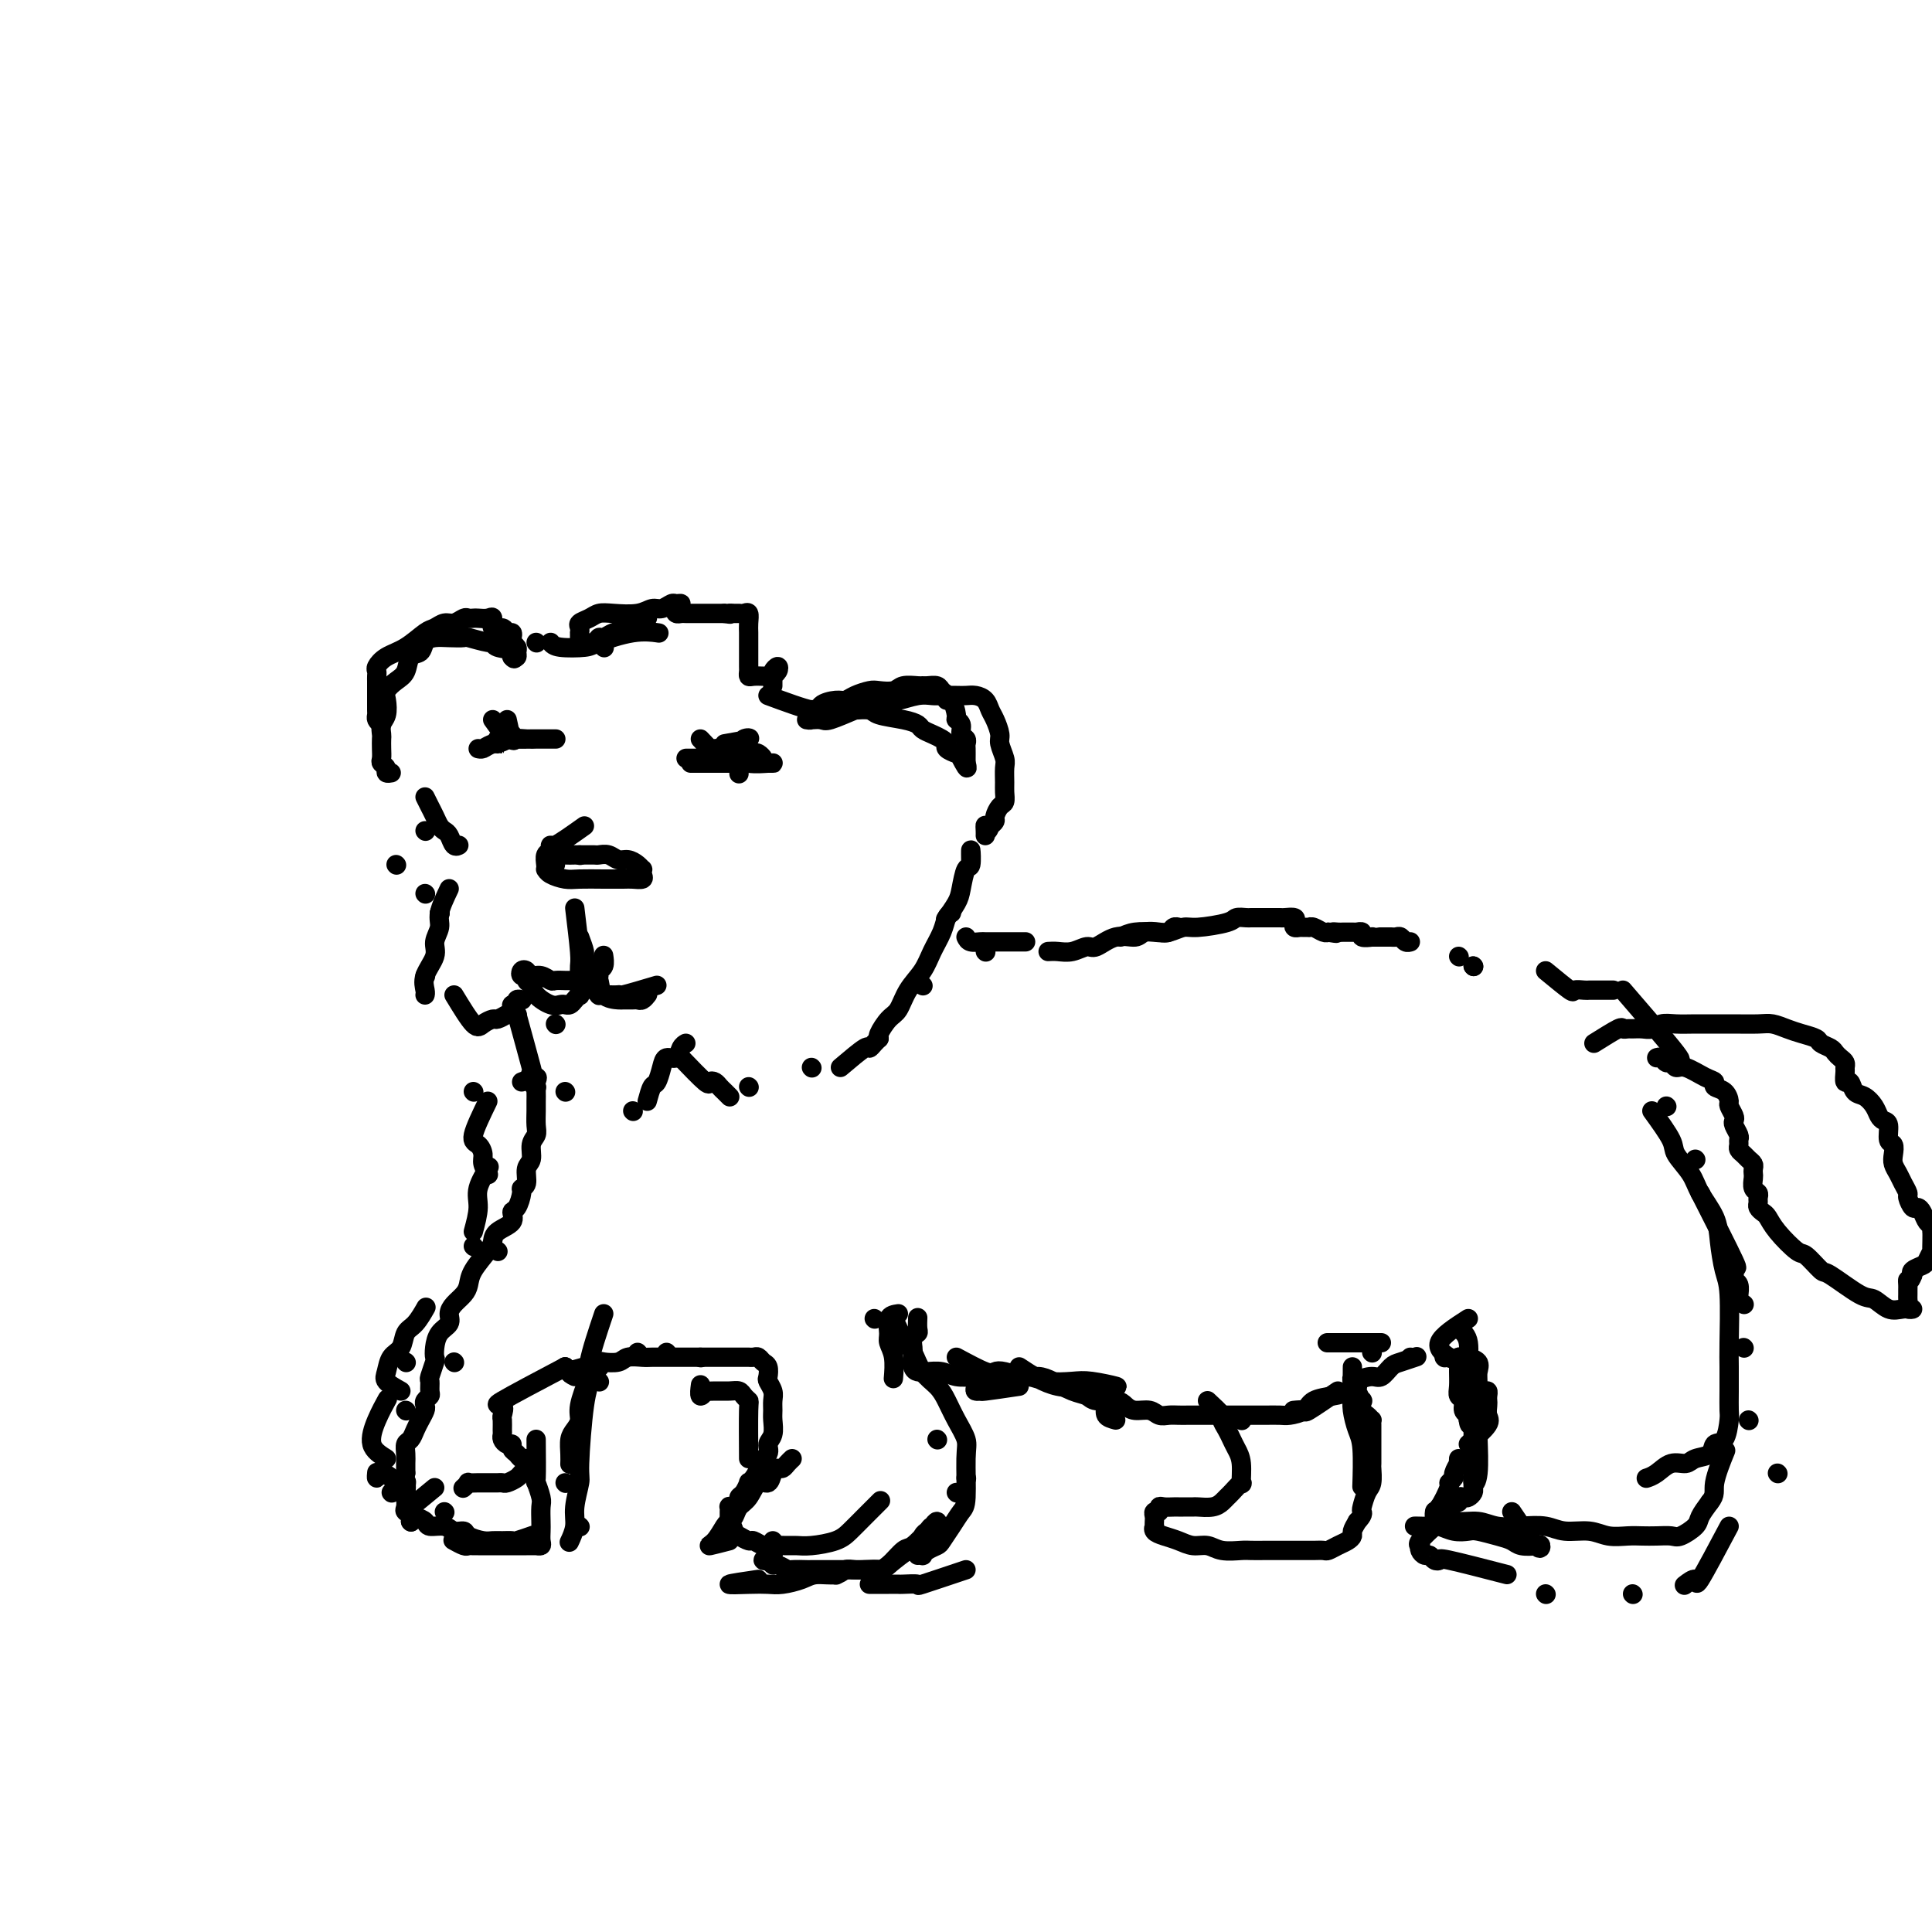 <svg viewBox='0 0 400 400' version='1.1' xmlns='http://www.w3.org/2000/svg' xmlns:xlink='http://www.w3.org/1999/xlink'><g fill='none' stroke='#000000' stroke-width='4' stroke-linecap='round' stroke-linejoin='round'><path d='M79,150c-0.423,-0.322 -0.845,-0.645 -1,-1c-0.155,-0.355 -0.041,-0.743 0,-1c0.041,-0.257 0.011,-0.383 0,-1c-0.011,-0.617 -0.003,-1.723 0,-2c0.003,-0.277 0.001,0.277 0,0c-0.001,-0.277 0.000,-1.384 0,-2c-0.000,-0.616 -0.001,-0.742 0,-1c0.001,-0.258 0.005,-0.650 0,-1c-0.005,-0.350 -0.018,-0.659 0,-1c0.018,-0.341 0.067,-0.715 0,-1c-0.067,-0.285 -0.250,-0.482 0,-1c0.250,-0.518 0.935,-1.358 2,-2c1.065,-0.642 2.512,-1.085 4,-2c1.488,-0.915 3.018,-2.301 4,-3c0.982,-0.699 1.415,-0.709 2,-1c0.585,-0.291 1.323,-0.863 2,-1c0.677,-0.137 1.294,0.159 2,0c0.706,-0.159 1.502,-0.774 2,-1c0.498,-0.226 0.698,-0.063 1,0c0.302,0.063 0.706,0.025 1,0c0.294,-0.025 0.478,-0.036 1,0c0.522,0.036 1.382,0.119 2,0c0.618,-0.119 0.992,-0.439 1,0c0.008,0.439 -0.351,1.637 0,2c0.351,0.363 1.414,-0.110 2,0c0.586,0.110 0.697,0.803 1,1c0.303,0.197 0.799,-0.102 1,0c0.201,0.102 0.107,0.605 0,1c-0.107,0.395 -0.228,0.680 0,1c0.228,0.320 0.803,0.673 1,1c0.197,0.327 0.015,0.626 0,1c-0.015,0.374 0.139,0.821 0,1c-0.139,0.179 -0.569,0.089 -1,0'/><path d='M106,136c0.784,1.054 0.745,-0.310 0,-1c-0.745,-0.690 -2.197,-0.707 -3,-1c-0.803,-0.293 -0.956,-0.863 -1,-1c-0.044,-0.137 0.021,0.159 -1,0c-1.021,-0.159 -3.128,-0.773 -4,-1c-0.872,-0.227 -0.509,-0.068 -1,0c-0.491,0.068 -1.837,0.044 -3,0c-1.163,-0.044 -2.142,-0.107 -3,0c-0.858,0.107 -1.594,0.385 -2,1c-0.406,0.615 -0.480,1.569 -1,2c-0.520,0.431 -1.484,0.341 -2,1c-0.516,0.659 -0.582,2.067 -1,3c-0.418,0.933 -1.188,1.390 -2,2c-0.812,0.610 -1.668,1.372 -2,2c-0.332,0.628 -0.142,1.123 0,2c0.142,0.877 0.234,2.136 0,3c-0.234,0.864 -0.794,1.335 -1,2c-0.206,0.665 -0.056,1.526 0,2c0.056,0.474 0.019,0.560 0,1c-0.019,0.440 -0.020,1.232 0,2c0.020,0.768 0.062,1.512 0,2c-0.062,0.488 -0.226,0.719 0,1c0.226,0.281 0.844,0.611 1,1c0.156,0.389 -0.150,0.835 0,1c0.150,0.165 0.757,0.047 1,0c0.243,-0.047 0.121,-0.024 0,0'/><path d='M111,133c0.000,0.000 0.100,0.100 0.1,0.1'/><path d='M114,133c0.324,0.409 0.648,0.817 2,1c1.352,0.183 3.732,0.140 5,0c1.268,-0.140 1.422,-0.378 3,-1c1.578,-0.622 4.579,-1.629 7,-2c2.421,-0.371 4.263,-0.106 5,0c0.737,0.106 0.368,0.053 0,0'/><path d='M125,134c0.000,0.000 0.100,0.100 0.1,0.1'/><path d='M133,128c0.422,0.052 0.843,0.104 1,0c0.157,-0.104 0.049,-0.364 -1,0c-1.049,0.364 -3.041,1.350 -4,2c-0.959,0.650 -0.886,0.962 -1,1c-0.114,0.038 -0.415,-0.200 -1,0c-0.585,0.200 -1.453,0.838 -2,1c-0.547,0.162 -0.774,-0.152 -1,0c-0.226,0.152 -0.453,0.770 -1,1c-0.547,0.230 -1.414,0.072 -2,0c-0.586,-0.072 -0.889,-0.057 -1,0c-0.111,0.057 -0.029,0.156 0,0c0.029,-0.156 0.006,-0.567 0,-1c-0.006,-0.433 0.004,-0.889 0,-1c-0.004,-0.111 -0.024,0.124 0,0c0.024,-0.124 0.090,-0.608 0,-1c-0.090,-0.392 -0.337,-0.692 0,-1c0.337,-0.308 1.259,-0.622 2,-1c0.741,-0.378 1.300,-0.818 2,-1c0.700,-0.182 1.539,-0.105 3,0c1.461,0.105 3.543,0.239 5,0c1.457,-0.239 2.290,-0.849 3,-1c0.710,-0.151 1.297,0.159 2,0c0.703,-0.159 1.522,-0.785 2,-1c0.478,-0.215 0.615,-0.019 1,0c0.385,0.019 1.020,-0.138 1,0c-0.020,0.138 -0.693,0.573 -1,1c-0.307,0.427 -0.248,0.846 0,1c0.248,0.154 0.685,0.041 1,0c0.315,-0.041 0.507,-0.011 1,0c0.493,0.011 1.287,0.003 2,0c0.713,-0.003 1.346,-0.001 2,0c0.654,0.001 1.330,0.000 2,0c0.670,-0.000 1.335,-0.000 2,0'/><path d='M150,127c1.881,0.309 1.082,0.081 1,0c-0.082,-0.081 0.552,-0.016 1,0c0.448,0.016 0.708,-0.018 1,0c0.292,0.018 0.614,0.087 1,0c0.386,-0.087 0.835,-0.332 1,0c0.165,0.332 0.044,1.240 0,2c-0.044,0.760 -0.012,1.373 0,2c0.012,0.627 0.003,1.267 0,2c-0.003,0.733 -0.001,1.559 0,2c0.001,0.441 0.002,0.496 0,1c-0.002,0.504 -0.008,1.455 0,2c0.008,0.545 0.029,0.682 0,1c-0.029,0.318 -0.109,0.817 0,1c0.109,0.183 0.406,0.050 1,0c0.594,-0.050 1.483,-0.016 2,0c0.517,0.016 0.661,0.014 1,0c0.339,-0.014 0.872,-0.039 1,0c0.128,0.039 -0.148,0.143 0,0c0.148,-0.143 0.719,-0.533 1,-1c0.281,-0.467 0.271,-1.011 0,-1c-0.271,0.011 -0.805,0.578 -1,1c-0.195,0.422 -0.052,0.701 0,1c0.052,0.299 0.014,0.619 0,1c-0.014,0.381 -0.004,0.823 0,1c0.004,0.177 0.002,0.088 0,0'/><path d='M159,144c3.655,1.349 7.310,2.698 9,3c1.690,0.302 1.415,-0.445 2,-1c0.585,-0.555 2.028,-0.920 3,-1c0.972,-0.080 1.472,0.123 2,0c0.528,-0.123 1.085,-0.573 2,-1c0.915,-0.427 2.189,-0.832 3,-1c0.811,-0.168 1.159,-0.098 2,0c0.841,0.098 2.175,0.223 3,0c0.825,-0.223 1.142,-0.792 2,-1c0.858,-0.208 2.257,-0.053 3,0c0.743,0.053 0.830,0.003 1,0c0.170,-0.003 0.423,0.042 1,0c0.577,-0.042 1.478,-0.172 2,0c0.522,0.172 0.666,0.645 1,1c0.334,0.355 0.859,0.592 1,1c0.141,0.408 -0.102,0.987 0,1c0.102,0.013 0.548,-0.540 1,0c0.452,0.540 0.909,2.172 1,3c0.091,0.828 -0.186,0.852 0,1c0.186,0.148 0.834,0.420 1,1c0.166,0.580 -0.152,1.468 0,2c0.152,0.532 0.773,0.707 1,1c0.227,0.293 0.061,0.706 0,1c-0.061,0.294 -0.016,0.471 0,1c0.016,0.529 0.004,1.410 0,2c-0.004,0.590 -0.001,0.890 0,1c0.001,0.110 0.000,0.032 0,0c-0.000,-0.032 -0.000,-0.016 0,0'/><path d='M200,158c0.729,2.297 -0.448,0.038 -1,-1c-0.552,-1.038 -0.479,-0.855 -1,-1c-0.521,-0.145 -1.635,-0.616 -2,-1c-0.365,-0.384 0.019,-0.680 0,-1c-0.019,-0.320 -0.443,-0.663 -1,-1c-0.557,-0.337 -1.249,-0.667 -2,-1c-0.751,-0.333 -1.561,-0.667 -2,-1c-0.439,-0.333 -0.507,-0.664 -1,-1c-0.493,-0.336 -1.412,-0.679 -3,-1c-1.588,-0.321 -3.844,-0.622 -5,-1c-1.156,-0.378 -1.213,-0.833 -2,-1c-0.787,-0.167 -2.305,-0.045 -3,0c-0.695,0.045 -0.567,0.012 -1,0c-0.433,-0.012 -1.425,-0.003 -2,0c-0.575,0.003 -0.731,0.001 -1,0c-0.269,-0.001 -0.650,-0.001 -1,0c-0.350,0.001 -0.668,0.003 -1,0c-0.332,-0.003 -0.676,-0.011 -1,0c-0.324,0.011 -0.626,0.041 -1,0c-0.374,-0.041 -0.819,-0.155 -1,0c-0.181,0.155 -0.099,0.577 0,1c0.099,0.423 0.215,0.845 0,1c-0.215,0.155 -0.762,0.043 -1,0c-0.238,-0.043 -0.166,-0.018 0,0c0.166,0.018 0.427,0.030 1,0c0.573,-0.030 1.460,-0.103 2,0c0.540,0.103 0.734,0.383 2,0c1.266,-0.383 3.606,-1.427 5,-2c1.394,-0.573 1.844,-0.675 3,-1c1.156,-0.325 3.019,-0.872 4,-1c0.981,-0.128 1.082,0.162 2,0c0.918,-0.162 2.655,-0.775 4,-1c1.345,-0.225 2.300,-0.061 3,0c0.700,0.061 1.147,0.018 2,0c0.853,-0.018 2.112,-0.013 3,0c0.888,0.013 1.403,0.033 2,0c0.597,-0.033 1.274,-0.118 2,0c0.726,0.118 1.500,0.439 2,1c0.500,0.561 0.726,1.362 1,2c0.274,0.638 0.595,1.114 1,2c0.405,0.886 0.893,2.180 1,3c0.107,0.820 -0.168,1.164 0,2c0.168,0.836 0.778,2.164 1,3c0.222,0.836 0.057,1.178 0,2c-0.057,0.822 -0.005,2.122 0,3c0.005,0.878 -0.036,1.335 0,2c0.036,0.665 0.151,1.540 0,2c-0.151,0.460 -0.566,0.505 -1,1c-0.434,0.495 -0.886,1.441 -1,2c-0.114,0.559 0.110,0.731 0,1c-0.110,0.269 -0.555,0.634 -1,1'/><path d='M205,171c-0.691,2.121 -0.917,0.424 -1,0c-0.083,-0.424 -0.022,0.424 0,1c0.022,0.576 0.006,0.879 0,1c-0.006,0.121 -0.003,0.061 0,0'/><path d='M88,165c0.447,0.892 0.893,1.783 1,2c0.107,0.217 -0.126,-0.241 0,0c0.126,0.241 0.611,1.183 1,2c0.389,0.817 0.682,1.511 1,2c0.318,0.489 0.660,0.772 1,1c0.340,0.228 0.679,0.401 1,1c0.321,0.599 0.625,1.623 1,2c0.375,0.377 0.821,0.108 1,0c0.179,-0.108 0.089,-0.054 0,0'/><path d='M88,172c0.000,0.000 0.100,0.100 0.1,0.1'/><path d='M82,179c0.000,0.000 0.100,0.100 0.1,0.1'/><path d='M88,185c0.000,0.000 0.100,0.100 0.1,0.1'/><path d='M91,189c0.000,0.000 0.100,0.100 0.1,0.1'/><path d='M91,189c0.000,0.000 0.100,0.100 0.1,0.1'/><path d='M93,184c-0.880,1.847 -1.760,3.695 -2,5c-0.240,1.305 0.160,2.069 0,3c-0.160,0.931 -0.880,2.029 -1,3c-0.120,0.971 0.360,1.815 0,3c-0.360,1.185 -1.560,2.709 -2,4c-0.440,1.291 -0.118,2.348 0,3c0.118,0.652 0.034,0.901 0,1c-0.034,0.099 -0.017,0.050 0,0'/><path d='M88,202c0.000,0.000 0.100,0.100 0.1,0.1'/><path d='M94,206c1.520,2.504 3.041,5.008 4,6c0.959,0.992 1.357,0.473 2,0c0.643,-0.473 1.530,-0.901 2,-1c0.470,-0.099 0.522,0.132 1,0c0.478,-0.132 1.381,-0.628 2,-1c0.619,-0.372 0.954,-0.622 1,-1c0.046,-0.378 -0.198,-0.886 0,-1c0.198,-0.114 0.836,0.165 1,0c0.164,-0.165 -0.148,-0.775 0,-1c0.148,-0.225 0.757,-0.064 1,0c0.243,0.064 0.122,0.032 0,0'/><path d='M115,212c0.000,0.000 0.100,0.100 0.1,0.1'/><path d='M107,210c0.000,0.000 0.100,0.100 0.1,0.1'/><path d='M107,210c1.260,4.589 2.520,9.177 3,11c0.480,1.823 0.180,0.880 0,1c-0.180,0.120 -0.241,1.301 0,2c0.241,0.699 0.783,0.914 1,1c0.217,0.086 0.108,0.043 0,0'/><path d='M117,226c0.000,0.000 0.100,0.100 0.1,0.1'/><path d='M131,230c0.000,0.000 0.100,0.100 0.1,0.1'/><path d='M134,228c0.336,-1.228 0.671,-2.457 1,-3c0.329,-0.543 0.651,-0.401 1,-1c0.349,-0.599 0.724,-1.940 1,-3c0.276,-1.060 0.452,-1.839 1,-2c0.548,-0.161 1.466,0.297 2,0c0.534,-0.297 0.682,-1.349 1,-2c0.318,-0.651 0.805,-0.900 1,-1c0.195,-0.100 0.097,-0.050 0,0'/><path d='M141,219c2.024,2.107 4.048,4.213 5,5c0.952,0.787 0.833,0.253 1,0c0.167,-0.253 0.619,-0.225 1,0c0.381,0.225 0.690,0.648 1,1c0.310,0.352 0.622,0.633 1,1c0.378,0.367 0.822,0.819 1,1c0.178,0.181 0.089,0.090 0,0'/><path d='M155,225c0.000,0.000 0.100,0.100 0.1,0.1'/><path d='M168,221c0.000,0.000 0.100,0.100 0.1,0.1'/><path d='M174,221c2.022,-1.713 4.045,-3.426 5,-4c0.955,-0.574 0.844,-0.010 1,0c0.156,0.010 0.581,-0.536 1,-1c0.419,-0.464 0.834,-0.847 1,-1c0.166,-0.153 0.083,-0.077 0,0'/><path d='M191,204c0.000,0.000 0.100,0.100 0.1,0.1'/><path d='M201,179c-0.023,-1.605 -0.046,-3.210 0,-3c0.046,0.210 0.163,2.235 0,3c-0.163,0.765 -0.604,0.268 -1,1c-0.396,0.732 -0.745,2.691 -1,4c-0.255,1.309 -0.415,1.968 -1,3c-0.585,1.032 -1.596,2.438 -2,3c-0.404,0.562 -0.202,0.281 0,0'/><path d='M197,189c-0.359,0.178 -0.719,0.357 -1,1c-0.281,0.643 -0.484,1.752 -1,3c-0.516,1.248 -1.345,2.637 -2,4c-0.655,1.363 -1.136,2.701 -2,4c-0.864,1.299 -2.112,2.558 -3,4c-0.888,1.442 -1.415,3.066 -2,4c-0.585,0.934 -1.229,1.178 -2,2c-0.771,0.822 -1.669,2.221 -2,3c-0.331,0.779 -0.095,0.937 0,1c0.095,0.063 0.047,0.032 0,0'/><path d='M119,188c0.423,3.518 0.845,7.035 1,9c0.155,1.965 0.041,2.377 0,3c-0.041,0.623 -0.010,1.459 0,2c0.010,0.541 -0.000,0.789 0,1c0.000,0.211 0.011,0.386 0,1c-0.011,0.614 -0.045,1.667 0,2c0.045,0.333 0.167,-0.055 0,0c-0.167,0.055 -0.624,0.552 -1,1c-0.376,0.448 -0.672,0.846 -1,1c-0.328,0.154 -0.689,0.063 -1,0c-0.311,-0.063 -0.571,-0.096 -1,0c-0.429,0.096 -1.028,0.323 -2,0c-0.972,-0.323 -2.316,-1.196 -3,-2c-0.684,-0.804 -0.706,-1.539 -1,-2c-0.294,-0.461 -0.860,-0.646 -1,-1c-0.140,-0.354 0.147,-0.875 0,-1c-0.147,-0.125 -0.727,0.148 -1,0c-0.273,-0.148 -0.238,-0.715 0,-1c0.238,-0.285 0.678,-0.287 1,0c0.322,0.287 0.524,0.861 1,1c0.476,0.139 1.226,-0.159 2,0c0.774,0.159 1.573,0.775 2,1c0.427,0.225 0.480,0.060 1,0c0.520,-0.060 1.505,-0.015 2,0c0.495,0.015 0.501,0.001 1,0c0.499,-0.001 1.492,0.010 2,0c0.508,-0.010 0.532,-0.043 1,0c0.468,0.043 1.379,0.162 2,0c0.621,-0.162 0.951,-0.604 1,-1c0.049,-0.396 -0.183,-0.745 0,-1c0.183,-0.255 0.780,-0.415 1,-1c0.220,-0.585 0.063,-1.596 0,-2c-0.063,-0.404 -0.031,-0.202 0,0'/><path d='M120,194c0.447,1.200 0.894,2.399 1,3c0.106,0.601 -0.128,0.602 0,1c0.128,0.398 0.620,1.193 1,2c0.380,0.807 0.650,1.628 1,2c0.350,0.372 0.780,0.296 1,1c0.220,0.704 0.230,2.188 1,3c0.770,0.812 2.300,0.951 3,1c0.700,0.049 0.569,0.010 1,0c0.431,-0.010 1.422,0.011 2,0c0.578,-0.011 0.743,-0.055 1,0c0.257,0.055 0.608,0.207 1,0c0.392,-0.207 0.826,-0.773 1,-1c0.174,-0.227 0.087,-0.113 0,0'/><path d='M136,204c-2.831,0.845 -5.661,1.691 -7,2c-1.339,0.309 -1.186,0.083 -1,0c0.186,-0.083 0.405,-0.021 0,0c-0.405,0.021 -1.433,0.002 -2,0c-0.567,-0.002 -0.674,0.013 -1,0c-0.326,-0.013 -0.871,-0.055 -1,0c-0.129,0.055 0.158,0.207 0,0c-0.158,-0.207 -0.759,-0.773 -1,-1c-0.241,-0.227 -0.120,-0.113 0,0'/><path d='M121,171c-2.415,1.717 -4.829,3.433 -6,4c-1.171,0.567 -1.098,-0.016 -1,0c0.098,0.016 0.222,0.630 0,1c-0.222,0.370 -0.790,0.494 -1,1c-0.210,0.506 -0.061,1.393 0,2c0.061,0.607 0.034,0.933 0,1c-0.034,0.067 -0.075,-0.126 0,0c0.075,0.126 0.264,0.570 1,1c0.736,0.430 2.017,0.847 3,1c0.983,0.153 1.668,0.042 3,0c1.332,-0.042 3.309,-0.014 5,0c1.691,0.014 3.094,0.014 4,0c0.906,-0.014 1.315,-0.041 2,0c0.685,0.041 1.645,0.152 2,0c0.355,-0.152 0.103,-0.567 0,-1c-0.103,-0.433 -0.058,-0.886 0,-1c0.058,-0.114 0.129,0.109 0,0c-0.129,-0.109 -0.458,-0.551 -1,-1c-0.542,-0.449 -1.296,-0.905 -2,-1c-0.704,-0.095 -1.358,0.171 -2,0c-0.642,-0.171 -1.271,-0.778 -2,-1c-0.729,-0.222 -1.556,-0.060 -2,0c-0.444,0.060 -0.504,0.016 -1,0c-0.496,-0.016 -1.428,-0.005 -2,0c-0.572,0.005 -0.784,0.004 -1,0c-0.216,-0.004 -0.436,-0.011 -1,0c-0.564,0.011 -1.472,0.042 -2,0c-0.528,-0.042 -0.678,-0.156 -1,0c-0.322,0.156 -0.818,0.580 -1,1c-0.182,0.420 -0.052,0.834 0,1c0.052,0.166 0.026,0.083 0,0'/><path d='M120,177c0.000,0.000 0.100,0.100 0.1,0.1'/><path d='M102,149c0.845,1.144 1.690,2.289 2,3c0.310,0.711 0.084,0.990 0,1c-0.084,0.010 -0.026,-0.247 0,0c0.026,0.247 0.021,0.998 0,1c-0.021,0.002 -0.058,-0.745 0,-1c0.058,-0.255 0.211,-0.017 0,0c-0.211,0.017 -0.788,-0.188 -1,0c-0.212,0.188 -0.061,0.768 0,1c0.061,0.232 0.030,0.116 0,0'/><path d='M106,152c0.000,0.000 0.100,0.100 0.1,0.1'/><path d='M105,149c0.353,1.691 0.706,3.381 1,4c0.294,0.619 0.531,0.166 1,0c0.469,-0.166 1.172,-0.044 2,0c0.828,0.044 1.781,0.012 2,0c0.219,-0.012 -0.295,-0.003 0,0c0.295,0.003 1.400,0.001 2,0c0.600,-0.001 0.696,-0.000 1,0c0.304,0.000 0.816,0.000 1,0c0.184,-0.000 0.038,-0.000 0,0c-0.038,0.000 0.031,0.000 0,0c-0.031,-0.000 -0.162,-0.001 -1,0c-0.838,0.001 -2.381,0.003 -3,0c-0.619,-0.003 -0.312,-0.011 -1,0c-0.688,0.011 -2.370,0.041 -3,0c-0.630,-0.041 -0.207,-0.155 -1,0c-0.793,0.155 -2.800,0.578 -4,1c-1.200,0.422 -1.592,0.845 -2,1c-0.408,0.155 -0.831,0.044 -1,0c-0.169,-0.044 -0.085,-0.022 0,0'/><path d='M145,153c0.788,0.845 1.576,1.691 2,2c0.424,0.309 0.486,0.082 1,0c0.514,-0.082 1.482,-0.018 2,0c0.518,0.018 0.587,-0.009 1,0c0.413,0.009 1.171,0.054 2,0c0.829,-0.054 1.729,-0.207 2,0c0.271,0.207 -0.087,0.773 0,1c0.087,0.227 0.620,0.113 1,0c0.380,-0.113 0.607,-0.227 1,0c0.393,0.227 0.950,0.793 1,1c0.050,0.207 -0.408,0.056 -1,0c-0.592,-0.056 -1.318,-0.015 -2,0c-0.682,0.015 -1.319,0.004 -2,0c-0.681,-0.004 -1.404,-0.001 -2,0c-0.596,0.001 -1.064,0.000 -2,0c-0.936,-0.000 -2.339,-0.000 -3,0c-0.661,0.000 -0.580,0.000 -1,0c-0.420,-0.000 -1.341,-0.001 -2,0c-0.659,0.001 -1.055,0.004 -1,0c0.055,-0.004 0.560,-0.015 2,0c1.440,0.015 3.814,0.057 5,0c1.186,-0.057 1.184,-0.211 2,0c0.816,0.211 2.451,0.789 4,1c1.549,0.211 3.012,0.057 4,0c0.988,-0.057 1.501,-0.015 1,0c-0.501,0.015 -2.017,0.004 -3,0c-0.983,-0.004 -1.432,-0.001 -2,0c-0.568,0.001 -1.255,0.000 -2,0c-0.745,-0.000 -1.547,-0.000 -2,0c-0.453,0.000 -0.558,0.000 -1,0c-0.442,-0.000 -1.221,-0.000 -2,0'/><path d='M148,158c-2.168,0.000 -2.088,0.000 -2,0c0.088,0.000 0.183,0.000 0,0c-0.183,0.000 -0.645,0.000 -1,0c-0.355,0.000 -0.603,0.000 -1,0c-0.397,0.000 -0.943,0.000 -1,0c-0.057,0.000 0.377,0.000 1,0c0.623,0.000 1.437,0.000 2,0c0.563,0.000 0.875,0.000 1,0c0.125,0.000 0.062,0.000 0,0'/><path d='M150,154c2.196,-0.377 4.392,-0.754 5,-1c0.608,-0.246 -0.373,-0.360 -1,0c-0.627,0.360 -0.900,1.193 -1,2c-0.100,0.807 -0.027,1.587 0,2c0.027,0.413 0.007,0.457 0,1c-0.007,0.543 -0.002,1.584 0,2c0.002,0.416 0.001,0.208 0,0'/><path d='M204,197c0.000,0.000 0.100,0.100 0.1,0.1'/><path d='M200,194c0.205,0.423 0.409,0.845 1,1c0.591,0.155 1.567,0.041 2,0c0.433,-0.041 0.323,-0.011 1,0c0.677,0.011 2.140,0.003 3,0c0.860,-0.003 1.116,-0.001 2,0c0.884,0.001 2.395,0.000 3,0c0.605,-0.000 0.302,-0.000 0,0'/><path d='M217,197c0.587,-0.035 1.174,-0.070 2,0c0.826,0.070 1.892,0.244 3,0c1.108,-0.244 2.260,-0.906 3,-1c0.740,-0.094 1.069,0.381 2,0c0.931,-0.381 2.463,-1.618 4,-2c1.537,-0.382 3.080,0.090 4,0c0.920,-0.090 1.217,-0.742 2,-1c0.783,-0.258 2.052,-0.122 3,0c0.948,0.122 1.574,0.228 2,0c0.426,-0.228 0.653,-0.792 1,-1c0.347,-0.208 0.813,-0.059 1,0c0.187,0.059 0.093,0.030 0,0'/><path d='M232,194c0.885,-0.414 1.770,-0.828 3,-1c1.230,-0.172 2.806,-0.101 4,0c1.194,0.101 2.006,0.234 3,0c0.994,-0.234 2.168,-0.833 3,-1c0.832,-0.167 1.321,0.099 3,0c1.679,-0.099 4.548,-0.562 6,-1c1.452,-0.438 1.489,-0.849 2,-1c0.511,-0.151 1.498,-0.040 2,0c0.502,0.040 0.520,0.011 1,0c0.480,-0.011 1.423,-0.003 2,0c0.577,0.003 0.789,-0.000 1,0c0.211,0.000 0.421,0.003 1,0c0.579,-0.003 1.527,-0.011 2,0c0.473,0.011 0.469,0.041 1,0c0.531,-0.041 1.595,-0.155 2,0c0.405,0.155 0.151,0.577 0,1c-0.151,0.423 -0.199,0.846 0,1c0.199,0.154 0.644,0.040 1,0c0.356,-0.040 0.624,-0.007 1,0c0.376,0.007 0.861,-0.012 1,0c0.139,0.012 -0.068,0.056 0,0c0.068,-0.056 0.410,-0.211 1,0c0.590,0.211 1.428,0.788 2,1c0.572,0.212 0.878,0.061 1,0c0.122,-0.061 0.061,-0.030 0,0'/><path d='M275,193c2.809,0.464 1.331,0.124 1,0c-0.331,-0.124 0.485,-0.033 1,0c0.515,0.033 0.731,0.009 1,0c0.269,-0.009 0.593,-0.002 1,0c0.407,0.002 0.898,-0.000 1,0c0.102,0.000 -0.185,0.004 0,0c0.185,-0.004 0.842,-0.015 1,0c0.158,0.015 -0.183,0.057 0,0c0.183,-0.057 0.889,-0.211 1,0c0.111,0.211 -0.374,0.789 0,1c0.374,0.211 1.606,0.057 2,0c0.394,-0.057 -0.049,-0.015 0,0c0.049,0.015 0.590,0.004 1,0c0.410,-0.004 0.687,-0.002 1,0c0.313,0.002 0.661,0.004 1,0c0.339,-0.004 0.669,-0.015 1,0c0.331,0.015 0.663,0.057 1,0c0.337,-0.057 0.678,-0.211 1,0c0.322,0.211 0.625,0.788 1,1c0.375,0.212 0.821,0.061 1,0c0.179,-0.061 0.089,-0.030 0,0'/><path d='M302,198c0.000,0.000 0.100,0.100 0.1,0.1'/><path d='M305,200c0.000,0.000 0.100,0.100 0.1,0.1'/><path d='M305,200c0.000,0.000 0.100,0.100 0.1,0.1'/><path d='M320,201c2.054,1.691 4.109,3.381 5,4c0.891,0.619 0.620,0.166 1,0c0.380,-0.166 1.411,-0.044 2,0c0.589,0.044 0.736,0.012 1,0c0.264,-0.012 0.644,-0.003 1,0c0.356,0.003 0.688,0.001 1,0c0.312,-0.001 0.606,-0.000 1,0c0.394,0.000 0.889,0.000 1,0c0.111,-0.000 -0.162,-0.000 0,0c0.162,0.000 0.761,0.000 1,0c0.239,-0.000 0.120,-0.000 0,0'/><path d='M336,205c4.641,5.373 9.282,10.746 11,13c1.718,2.254 0.512,1.388 0,1c-0.512,-0.388 -0.330,-0.297 0,0c0.330,0.297 0.809,0.799 1,1c0.191,0.201 0.096,0.100 0,0'/><path d='M345,229c0.000,0.000 0.100,0.100 0.1,0.1'/><path d='M351,240c0.000,0.000 0.100,0.100 0.1,0.1'/><path d='M352,247c0.000,0.000 0.100,0.100 0.1,0.1'/><path d='M352,247c2.958,5.828 5.916,11.656 7,14c1.084,2.344 0.294,1.204 0,1c-0.294,-0.204 -0.093,0.527 0,1c0.093,0.473 0.078,0.686 0,1c-0.078,0.314 -0.218,0.728 0,1c0.218,0.272 0.794,0.402 1,1c0.206,0.598 0.041,1.663 0,2c-0.041,0.337 0.040,-0.054 0,0c-0.040,0.054 -0.203,0.553 0,1c0.203,0.447 0.772,0.842 1,1c0.228,0.158 0.114,0.079 0,0'/><path d='M361,279c0.000,0.000 0.100,0.100 0.1,0.1'/><path d='M362,294c0.000,0.000 0.100,0.100 0.1,0.1'/><path d='M368,305c0.000,0.000 0.100,0.100 0.1,0.1'/><path d='M358,316c-2.482,4.679 -4.964,9.357 -6,11c-1.036,1.643 -0.625,0.250 -1,0c-0.375,-0.250 -1.536,0.643 -2,1c-0.464,0.357 -0.232,0.179 0,0'/><path d='M338,330c0.000,0.000 0.100,0.100 0.1,0.1'/><path d='M320,330c0.000,0.000 0.100,0.100 0.1,0.1'/><path d='M312,326c-4.869,-1.259 -9.738,-2.519 -12,-3c-2.262,-0.481 -1.916,-0.184 -2,0c-0.084,0.184 -0.597,0.256 -1,0c-0.403,-0.256 -0.696,-0.839 -1,-1c-0.304,-0.161 -0.620,0.100 -1,0c-0.380,-0.100 -0.823,-0.560 -1,-1c-0.177,-0.440 -0.089,-0.861 0,-1c0.089,-0.139 0.178,0.004 0,0c-0.178,-0.004 -0.625,-0.155 0,-1c0.625,-0.845 2.321,-2.384 3,-3c0.679,-0.616 0.339,-0.308 0,0'/><path d='M313,313c1.991,2.957 3.982,5.914 5,7c1.018,1.086 1.064,0.302 1,0c-0.064,-0.302 -0.237,-0.123 -1,0c-0.763,0.123 -2.115,0.190 -3,0c-0.885,-0.190 -1.304,-0.638 -2,-1c-0.696,-0.362 -1.671,-0.637 -3,-1c-1.329,-0.363 -3.013,-0.815 -4,-1c-0.987,-0.185 -1.275,-0.102 -2,0c-0.725,0.102 -1.885,0.223 -3,0c-1.115,-0.223 -2.183,-0.791 -3,-1c-0.817,-0.209 -1.382,-0.058 -2,0c-0.618,0.058 -1.291,0.022 -2,0c-0.709,-0.022 -1.456,-0.030 -1,0c0.456,0.030 2.116,0.099 3,0c0.884,-0.099 0.992,-0.365 1,-1c0.008,-0.635 -0.085,-1.637 0,-2c0.085,-0.363 0.347,-0.085 1,-1c0.653,-0.915 1.695,-3.024 2,-4c0.305,-0.976 -0.129,-0.821 0,-1c0.129,-0.179 0.819,-0.693 1,-1c0.181,-0.307 -0.148,-0.408 0,-1c0.148,-0.592 0.772,-1.674 1,-2c0.228,-0.326 0.062,0.105 0,0c-0.062,-0.105 -0.018,-0.744 0,-1c0.018,-0.256 0.009,-0.128 0,0'/><path d='M304,299c1.690,-1.518 3.381,-3.036 4,-4c0.619,-0.964 0.167,-1.372 0,-2c-0.167,-0.628 -0.047,-1.474 0,-2c0.047,-0.526 0.023,-0.732 0,-1c-0.023,-0.268 -0.045,-0.600 0,-1c0.045,-0.400 0.156,-0.869 0,-1c-0.156,-0.131 -0.578,0.077 -1,0c-0.422,-0.077 -0.844,-0.437 -1,0c-0.156,0.437 -0.046,1.672 0,2c0.046,0.328 0.026,-0.251 0,0c-0.026,0.251 -0.060,1.332 0,2c0.060,0.668 0.212,0.922 0,2c-0.212,1.078 -0.790,2.980 -1,4c-0.210,1.020 -0.053,1.158 0,2c0.053,0.842 -0.000,2.387 0,3c0.000,0.613 0.053,0.293 0,1c-0.053,0.707 -0.210,2.443 0,3c0.210,0.557 0.788,-0.063 1,-2c0.212,-1.937 0.059,-5.191 0,-7c-0.059,-1.809 -0.024,-2.173 0,-4c0.024,-1.827 0.035,-5.116 0,-7c-0.035,-1.884 -0.117,-2.361 0,-3c0.117,-0.639 0.434,-1.440 0,-2c-0.434,-0.560 -1.619,-0.880 -2,-1c-0.381,-0.120 0.041,-0.041 0,0c-0.041,0.041 -0.547,0.045 -1,0c-0.453,-0.045 -0.855,-0.138 -1,0c-0.145,0.138 -0.035,0.508 0,1c0.035,0.492 -0.006,1.105 0,2c0.006,0.895 0.058,2.071 0,3c-0.058,0.929 -0.225,1.611 0,2c0.225,0.389 0.844,0.486 1,1c0.156,0.514 -0.150,1.446 0,2c0.150,0.554 0.757,0.730 1,1c0.243,0.270 0.121,0.635 0,1'/><path d='M304,294c0.222,2.022 0.778,0.578 1,0c0.222,-0.578 0.111,-0.289 0,0'/><path d='M304,273c-2.756,1.778 -5.511,3.556 -6,5c-0.489,1.444 1.289,2.556 2,3c0.711,0.444 0.356,0.222 0,0'/><path d='M299,281c0.000,0.000 0.100,0.100 0.1,0.1'/><path d='M286,278c-2.792,0.000 -5.583,0.000 -7,0c-1.417,0.000 -1.458,0.000 -2,0c-0.542,0.000 -1.583,0.000 -2,0c-0.417,0.000 -0.208,0.000 0,0'/><path d='M284,278c0.000,0.000 0.100,0.100 0.1,0.1'/><path d='M284,280c0.000,0.000 0.100,0.100 0.1,0.1'/><path d='M292,281c0.000,0.000 0.100,0.100 0.1,0.1'/><path d='M277,288c-2.482,1.690 -4.964,3.381 -6,4c-1.036,0.619 -0.625,0.167 -1,0c-0.375,-0.167 -1.536,-0.048 -2,0c-0.464,0.048 -0.232,0.024 0,0'/><path d='M257,294c0.000,0.000 0.100,0.100 0.1,0.1'/><path d='M231,294c-0.845,-0.231 -1.691,-0.462 -2,-1c-0.309,-0.538 -0.083,-1.385 0,-2c0.083,-0.615 0.022,-1.000 0,-1c-0.022,-0.000 -0.006,0.385 0,0c0.006,-0.385 0.002,-1.538 0,-2c-0.002,-0.462 -0.001,-0.231 0,0'/><path d='M211,287c-2.875,0.427 -5.751,0.854 -7,1c-1.249,0.146 -0.872,0.011 -1,0c-0.128,-0.011 -0.763,0.102 -1,0c-0.237,-0.102 -0.077,-0.420 0,-1c0.077,-0.580 0.072,-1.424 0,-2c-0.072,-0.576 -0.212,-0.886 0,-1c0.212,-0.114 0.775,-0.033 1,0c0.225,0.033 0.113,0.016 0,0'/><path d='M211,283c2.549,1.688 5.098,3.377 8,4c2.902,0.623 6.158,0.181 8,0c1.842,-0.181 2.271,-0.100 3,0c0.729,0.100 1.757,0.219 1,0c-0.757,-0.219 -3.298,-0.777 -5,-1c-1.702,-0.223 -2.566,-0.112 -4,0c-1.434,0.112 -3.440,0.226 -5,0c-1.560,-0.226 -2.676,-0.792 -4,-1c-1.324,-0.208 -2.857,-0.060 -4,0c-1.143,0.060 -1.896,0.030 -3,0c-1.104,-0.030 -2.558,-0.061 -4,0c-1.442,0.061 -2.873,0.213 -4,0c-1.127,-0.213 -1.952,-0.791 -3,-1c-1.048,-0.209 -2.319,-0.050 -3,0c-0.681,0.050 -0.771,-0.010 -1,0c-0.229,0.010 -0.597,0.091 -1,0c-0.403,-0.091 -0.840,-0.352 -1,-1c-0.160,-0.648 -0.044,-1.683 0,-2c0.044,-0.317 0.016,0.083 0,0c-0.016,-0.083 -0.018,-0.651 0,-1c0.018,-0.349 0.057,-0.479 0,-1c-0.057,-0.521 -0.212,-1.432 0,-2c0.212,-0.568 0.789,-0.791 1,-1c0.211,-0.209 0.057,-0.402 0,-1c-0.057,-0.598 -0.016,-1.599 0,-2c0.016,-0.401 0.008,-0.200 0,0'/><path d='M181,273c0.000,0.000 0.100,0.100 0.1,0.1'/><path d='M185,279c0.000,0.000 0.100,0.100 0.1,0.1'/><path d='M186,272c-0.853,0.128 -1.707,0.256 -2,1c-0.293,0.744 -0.026,2.106 0,3c0.026,0.894 -0.189,1.322 0,2c0.189,0.678 0.782,1.606 1,3c0.218,1.394 0.062,3.256 0,4c-0.062,0.744 -0.031,0.372 0,0'/><path d='M194,298c0.000,0.000 0.100,0.100 0.1,0.1'/><path d='M200,306c0.000,0.000 0.100,0.100 0.1,0.1'/><path d='M198,309c0.000,0.000 0.100,0.100 0.1,0.1'/><path d='M194,317c0.000,0.000 0.100,0.100 0.1,0.1'/><path d='M200,325c-3.777,1.268 -7.555,2.536 -9,3c-1.445,0.464 -0.558,0.124 -1,0c-0.442,-0.124 -2.213,-0.033 -3,0c-0.787,0.033 -0.588,0.009 -1,0c-0.412,-0.009 -1.434,-0.002 -2,0c-0.566,0.002 -0.677,0.001 -1,0c-0.323,-0.001 -0.857,-0.000 -1,0c-0.143,0.000 0.106,0.000 0,0c-0.106,-0.000 -0.567,-0.000 -1,0c-0.433,0.000 -0.838,0.000 -1,0c-0.162,-0.000 -0.081,-0.000 0,0'/><path d='M173,326c0.000,0.000 0.100,0.100 0.1,0.1'/><path d='M157,327c-2.884,0.421 -5.769,0.842 -6,1c-0.231,0.158 2.191,0.052 4,0c1.809,-0.052 3.006,-0.051 4,0c0.994,0.051 1.785,0.154 3,0c1.215,-0.154 2.853,-0.563 4,-1c1.147,-0.437 1.803,-0.902 3,-1c1.197,-0.098 2.937,0.170 4,0c1.063,-0.170 1.451,-0.778 2,-1c0.549,-0.222 1.260,-0.059 2,0c0.740,0.059 1.510,0.015 2,0c0.490,-0.015 0.702,-0.001 1,0c0.298,0.001 0.683,-0.011 1,0c0.317,0.011 0.565,0.045 1,0c0.435,-0.045 1.058,-0.170 2,-1c0.942,-0.830 2.203,-2.365 3,-3c0.797,-0.635 1.128,-0.371 2,-1c0.872,-0.629 2.283,-2.152 3,-3c0.717,-0.848 0.739,-1.023 1,-1c0.261,0.023 0.760,0.243 1,0c0.240,-0.243 0.219,-0.948 0,-1c-0.219,-0.052 -0.638,0.548 -1,1c-0.362,0.452 -0.669,0.757 -1,1c-0.331,0.243 -0.687,0.426 -1,1c-0.313,0.574 -0.584,1.539 -1,2c-0.416,0.461 -0.976,0.417 -2,1c-1.024,0.583 -2.512,1.791 -4,3'/><path d='M184,324c-1.880,1.619 -1.580,1.166 -2,1c-0.420,-0.166 -1.560,-0.044 -3,0c-1.440,0.044 -3.181,0.012 -4,0c-0.819,-0.012 -0.715,-0.002 -2,0c-1.285,0.002 -3.959,-0.003 -5,0c-1.041,0.003 -0.450,0.016 -1,0c-0.550,-0.016 -2.241,-0.061 -3,0c-0.759,0.061 -0.586,0.226 -1,0c-0.414,-0.226 -1.415,-0.844 -2,-1c-0.585,-0.156 -0.756,0.151 -1,0c-0.244,-0.151 -0.563,-0.759 -1,-1c-0.437,-0.241 -0.994,-0.116 -1,0c-0.006,0.116 0.537,0.224 1,0c0.463,-0.224 0.847,-0.778 1,-1c0.153,-0.222 0.077,-0.111 0,0'/><path d='M160,319c0.000,0.000 0.100,0.100 0.1,0.1'/><path d='M151,319c-1.749,0.452 -3.499,0.904 -4,1c-0.501,0.096 0.246,-0.163 1,-1c0.754,-0.837 1.514,-2.253 2,-3c0.486,-0.747 0.696,-0.825 1,-1c0.304,-0.175 0.701,-0.448 1,-1c0.299,-0.552 0.500,-1.384 1,-2c0.500,-0.616 1.300,-1.017 2,-2c0.700,-0.983 1.301,-2.550 2,-3c0.699,-0.450 1.497,0.216 2,0c0.503,-0.216 0.713,-1.316 1,-2c0.287,-0.684 0.651,-0.954 1,-1c0.349,-0.046 0.681,0.132 1,0c0.319,-0.132 0.624,-0.574 1,-1c0.376,-0.426 0.822,-0.836 1,-1c0.178,-0.164 0.089,-0.082 0,0'/><path d='M155,302c-0.025,-4.022 -0.050,-8.044 0,-10c0.050,-1.956 0.176,-1.845 0,-2c-0.176,-0.155 -0.654,-0.577 -1,-1c-0.346,-0.423 -0.561,-0.847 -1,-1c-0.439,-0.153 -1.102,-0.035 -2,0c-0.898,0.035 -2.030,-0.012 -3,0c-0.970,0.012 -1.776,0.083 -2,0c-0.224,-0.083 0.136,-0.321 0,0c-0.136,0.321 -0.767,1.202 -1,1c-0.233,-0.202 -0.066,-1.486 0,-2c0.066,-0.514 0.033,-0.257 0,0'/><path d='M145,281c0.000,0.000 0.100,0.100 0.1,0.1'/><path d='M138,280c0.000,0.000 0.100,0.100 0.1,0.1'/><path d='M132,280c0.000,0.000 0.100,0.100 0.1,0.1'/><path d='M124,283c0.000,0.000 0.100,0.100 0.1,0.1'/><path d='M117,283c0.000,0.000 0.100,0.100 0.1,0.1'/><path d='M117,283c0.000,0.000 0.100,0.100 0.1,0.1'/><path d='M117,283c-5.494,2.902 -10.989,5.803 -13,7c-2.011,1.197 -0.539,0.688 0,1c0.539,0.312 0.144,1.445 0,2c-0.144,0.555 -0.036,0.531 0,1c0.036,0.469 -0.001,1.431 0,2c0.001,0.569 0.038,0.744 0,1c-0.038,0.256 -0.151,0.593 0,1c0.151,0.407 0.565,0.884 1,1c0.435,0.116 0.891,-0.127 1,0c0.109,0.127 -0.129,0.626 0,1c0.129,0.374 0.624,0.625 1,1c0.376,0.375 0.633,0.874 1,1c0.367,0.126 0.842,-0.121 1,0c0.158,0.121 -0.003,0.611 0,1c0.003,0.389 0.170,0.679 0,1c-0.170,0.321 -0.675,0.675 -1,1c-0.325,0.325 -0.469,0.623 -1,1c-0.531,0.377 -1.448,0.833 -2,1c-0.552,0.167 -0.739,0.045 -1,0c-0.261,-0.045 -0.595,-0.012 -1,0c-0.405,0.012 -0.881,0.003 -1,0c-0.119,-0.003 0.118,-0.001 0,0c-0.118,0.001 -0.591,-0.001 -1,0c-0.409,0.001 -0.754,0.004 -1,0c-0.246,-0.004 -0.392,-0.015 -1,0c-0.608,0.015 -1.678,0.056 -2,0c-0.322,-0.056 0.106,-0.207 0,0c-0.106,0.207 -0.744,0.774 -1,1c-0.256,0.226 -0.128,0.113 0,0'/><path d='M90,308c-2.143,1.777 -4.286,3.555 -5,4c-0.714,0.445 0.002,-0.441 0,-1c-0.002,-0.559 -0.722,-0.790 -1,-1c-0.278,-0.210 -0.115,-0.398 0,-1c0.115,-0.602 0.182,-1.616 0,-2c-0.182,-0.384 -0.613,-0.137 -1,0c-0.387,0.137 -0.731,0.162 -1,0c-0.269,-0.162 -0.464,-0.513 -1,-1c-0.536,-0.487 -1.412,-1.110 -2,-1c-0.588,0.110 -0.889,0.953 -1,1c-0.111,0.047 -0.032,-0.701 0,-1c0.032,-0.299 0.016,-0.150 0,0'/><path d='M80,302c-1.321,-0.821 -2.643,-1.643 -3,-3c-0.357,-1.357 0.250,-3.250 1,-5c0.750,-1.750 1.643,-3.357 2,-4c0.357,-0.643 0.179,-0.321 0,0'/><path d='M81,287c0.000,0.000 0.100,0.100 0.1,0.1'/><path d='M84,282c0.000,0.000 0.100,0.100 0.1,0.1'/><path d='M103,259c0.000,0.000 0.100,0.100 0.1,0.1'/><path d='M111,225c0.000,0.000 0.100,0.100 0.1,0.1'/><path d='M101,228c-1.349,2.781 -2.697,5.562 -3,7c-0.303,1.438 0.441,1.535 1,2c0.559,0.465 0.933,1.300 1,2c0.067,0.700 -0.174,1.265 0,2c0.174,0.735 0.764,1.638 1,2c0.236,0.362 0.118,0.181 0,0'/><path d='M98,258c0.000,0.000 0.100,0.100 0.1,0.1'/><path d='M94,282c0.000,0.000 0.100,0.100 0.1,0.1'/><path d='M84,292c0.000,0.000 0.100,0.100 0.1,0.1'/><path d='M81,309c0.000,0.000 0.100,0.100 0.1,0.1'/><path d='M92,313c0.000,0.000 0.100,0.100 0.1,0.1'/><path d='M117,307c0.000,0.000 0.100,0.100 0.1,0.1'/><path d='M124,286c0.000,0.000 0.100,0.100 0.1,0.1'/><path d='M122,285c-0.868,2.246 -1.735,4.492 -2,6c-0.265,1.508 0.073,2.278 0,3c-0.073,0.722 -0.555,1.395 -1,2c-0.445,0.605 -0.851,1.142 -1,2c-0.149,0.858 -0.040,2.039 0,3c0.040,0.961 0.011,1.703 0,2c-0.011,0.297 -0.006,0.148 0,0'/><path d='M120,316c0.000,0.000 0.100,0.100 0.1,0.1'/><path d='M111,298c0.030,3.348 0.061,6.697 0,8c-0.061,1.303 -0.212,0.561 0,1c0.212,0.439 0.789,2.057 1,3c0.211,0.943 0.058,1.209 0,2c-0.058,0.791 -0.020,2.107 0,3c0.020,0.893 0.021,1.364 0,2c-0.021,0.636 -0.063,1.438 0,2c0.063,0.562 0.230,0.883 0,1c-0.230,0.117 -0.859,0.031 -1,0c-0.141,-0.031 0.204,-0.008 0,0c-0.204,0.008 -0.958,0.002 -2,0c-1.042,-0.002 -2.372,-0.001 -3,0c-0.628,0.001 -0.553,0.000 -1,0c-0.447,-0.000 -1.415,0.000 -2,0c-0.585,-0.000 -0.787,-0.000 -1,0c-0.213,0.000 -0.437,0.001 -1,0c-0.563,-0.001 -1.465,-0.004 -2,0c-0.535,0.004 -0.704,0.015 -1,0c-0.296,-0.015 -0.718,-0.056 -1,0c-0.282,0.056 -0.422,0.207 -1,0c-0.578,-0.207 -1.594,-0.774 -2,-1c-0.406,-0.226 -0.203,-0.113 0,0'/><path d='M85,315c0.000,0.000 0.100,0.100 0.1,0.1'/><path d='M85,315c0.000,0.000 0.100,0.100 0.1,0.1'/><path d='M83,288c-1.253,-0.699 -2.505,-1.399 -3,-2c-0.495,-0.601 -0.232,-1.104 0,-2c0.232,-0.896 0.434,-2.185 1,-3c0.566,-0.815 1.497,-1.158 2,-2c0.503,-0.842 0.578,-2.185 1,-3c0.422,-0.815 1.191,-1.104 2,-2c0.809,-0.896 1.660,-2.399 2,-3c0.340,-0.601 0.170,-0.301 0,0'/><path d='M98,255c0.482,-1.780 0.964,-3.560 1,-5c0.036,-1.440 -0.375,-2.542 0,-4c0.375,-1.458 1.536,-3.274 2,-4c0.464,-0.726 0.232,-0.363 0,0'/><path d='M98,226c0.000,0.000 0.100,0.100 0.1,0.1'/><path d='M108,224c1.268,-0.489 2.536,-0.977 3,-1c0.464,-0.023 0.124,0.420 0,1c-0.124,0.580 -0.032,1.296 0,2c0.032,0.704 0.005,1.395 0,2c-0.005,0.605 0.014,1.125 0,2c-0.014,0.875 -0.060,2.106 0,3c0.060,0.894 0.227,1.451 0,2c-0.227,0.549 -0.850,1.089 -1,2c-0.150,0.911 0.171,2.192 0,3c-0.171,0.808 -0.833,1.141 -1,2c-0.167,0.859 0.161,2.243 0,3c-0.161,0.757 -0.811,0.888 -1,1c-0.189,0.112 0.083,0.204 0,1c-0.083,0.796 -0.519,2.297 -1,3c-0.481,0.703 -1.005,0.609 -1,1c0.005,0.391 0.541,1.266 0,2c-0.541,0.734 -2.158,1.327 -3,2c-0.842,0.673 -0.907,1.426 -1,2c-0.093,0.574 -0.213,0.969 -1,2c-0.787,1.031 -2.239,2.699 -3,4c-0.761,1.301 -0.829,2.236 -1,3c-0.171,0.764 -0.445,1.359 -1,2c-0.555,0.641 -1.392,1.330 -2,2c-0.608,0.670 -0.986,1.322 -1,2c-0.014,0.678 0.337,1.384 0,2c-0.337,0.616 -1.362,1.143 -2,2c-0.638,0.857 -0.889,2.046 -1,3c-0.111,0.954 -0.083,1.674 0,2c0.083,0.326 0.219,0.258 0,1c-0.219,0.742 -0.795,2.293 -1,3c-0.205,0.707 -0.041,0.571 0,1c0.041,0.429 -0.041,1.424 0,2c0.041,0.576 0.204,0.735 0,1c-0.204,0.265 -0.776,0.637 -1,1c-0.224,0.363 -0.101,0.717 0,1c0.101,0.283 0.181,0.495 0,1c-0.181,0.505 -0.623,1.304 -1,2c-0.377,0.696 -0.689,1.289 -1,2c-0.311,0.711 -0.619,1.541 -1,2c-0.381,0.459 -0.834,0.546 -1,1c-0.166,0.454 -0.045,1.276 0,2c0.045,0.724 0.013,1.350 0,2c-0.013,0.650 -0.006,1.325 0,2'/><path d='M84,305c-1.083,4.903 -0.292,2.662 0,2c0.292,-0.662 0.084,0.257 0,1c-0.084,0.743 -0.043,1.312 0,2c0.043,0.688 0.090,1.495 0,2c-0.090,0.505 -0.315,0.709 0,1c0.315,0.291 1.172,0.670 2,1c0.828,0.330 1.626,0.609 2,1c0.374,0.391 0.322,0.892 1,1c0.678,0.108 2.086,-0.178 3,0c0.914,0.178 1.333,0.818 2,1c0.667,0.182 1.582,-0.095 2,0c0.418,0.095 0.340,0.561 1,1c0.660,0.439 2.058,0.851 3,1c0.942,0.149 1.426,0.036 2,0c0.574,-0.036 1.237,0.004 2,0c0.763,-0.004 1.627,-0.053 2,0c0.373,0.053 0.254,0.206 1,0c0.746,-0.206 2.356,-0.773 3,-1c0.644,-0.227 0.322,-0.113 0,0'/><path d='M125,272c-1.290,3.834 -2.579,7.668 -3,10c-0.421,2.332 0.027,3.162 0,4c-0.027,0.838 -0.528,1.683 -1,5c-0.472,3.317 -0.915,9.106 -1,12c-0.085,2.894 0.187,2.891 0,4c-0.187,1.109 -0.834,3.328 -1,5c-0.166,1.672 0.148,2.796 0,4c-0.148,1.204 -0.756,2.487 -1,3c-0.244,0.513 -0.122,0.257 0,0'/><path d='M119,285c-0.674,-0.339 -1.347,-0.678 -1,-1c0.347,-0.322 1.716,-0.626 3,-1c1.284,-0.374 2.483,-0.818 3,-1c0.517,-0.182 0.350,-0.101 1,0c0.650,0.101 2.116,0.223 3,0c0.884,-0.223 1.185,-0.792 2,-1c0.815,-0.208 2.144,-0.056 3,0c0.856,0.056 1.241,0.015 2,0c0.759,-0.015 1.894,-0.004 3,0c1.106,0.004 2.183,0.001 3,0c0.817,-0.001 1.376,-0.000 2,0c0.624,0.000 1.315,0.000 2,0c0.685,-0.000 1.363,-0.000 2,0c0.637,0.000 1.231,0.000 2,0c0.769,-0.000 1.711,-0.000 2,0c0.289,0.000 -0.076,0.000 0,0c0.076,-0.000 0.594,-0.000 1,0c0.406,0.000 0.700,0.000 1,0c0.300,-0.000 0.605,-0.001 1,0c0.395,0.001 0.879,0.004 1,0c0.121,-0.004 -0.122,-0.013 0,0c0.122,0.013 0.607,0.049 1,0c0.393,-0.049 0.693,-0.183 1,0c0.307,0.183 0.622,0.682 1,1c0.378,0.318 0.819,0.455 1,1c0.181,0.545 0.101,1.497 0,2c-0.101,0.503 -0.224,0.556 0,1c0.224,0.444 0.793,1.277 1,2c0.207,0.723 0.051,1.334 0,2c-0.051,0.666 0.002,1.385 0,2c-0.002,0.615 -0.061,1.124 0,2c0.061,0.876 0.241,2.118 0,3c-0.241,0.882 -0.905,1.406 -1,2c-0.095,0.594 0.377,1.260 0,2c-0.377,0.740 -1.603,1.556 -2,2c-0.397,0.444 0.034,0.518 0,1c-0.034,0.482 -0.535,1.372 -1,2c-0.465,0.628 -0.894,0.994 -1,1c-0.106,0.006 0.113,-0.349 0,0c-0.113,0.349 -0.556,1.400 -1,2c-0.444,0.600 -0.890,0.748 -1,1c-0.110,0.252 0.114,0.606 0,1c-0.114,0.394 -0.566,0.826 -1,1c-0.434,0.174 -0.848,0.088 -1,0c-0.152,-0.088 -0.041,-0.178 0,0c0.041,0.178 0.011,0.625 0,1c-0.011,0.375 -0.003,0.678 0,1c0.003,0.322 0.001,0.663 0,1c-0.001,0.337 -0.000,0.668 0,1'/><path d='M151,316c-1.445,2.890 -0.557,0.616 0,0c0.557,-0.616 0.782,0.427 1,1c0.218,0.573 0.427,0.675 1,1c0.573,0.325 1.508,0.872 2,1c0.492,0.128 0.540,-0.162 1,0c0.460,0.162 1.331,0.776 2,1c0.669,0.224 1.134,0.058 2,0c0.866,-0.058 2.132,-0.007 3,0c0.868,0.007 1.337,-0.031 2,0c0.663,0.031 1.520,0.130 3,0c1.480,-0.130 3.585,-0.491 5,-1c1.415,-0.509 2.142,-1.167 3,-2c0.858,-0.833 1.846,-1.840 3,-3c1.154,-1.160 2.472,-2.474 3,-3c0.528,-0.526 0.264,-0.263 0,0'/><path d='M185,273c0.659,1.453 1.317,2.905 2,4c0.683,1.095 1.390,1.832 2,3c0.610,1.168 1.124,2.767 2,4c0.876,1.233 2.115,2.100 3,3c0.885,0.900 1.415,1.834 2,3c0.585,1.166 1.226,2.563 2,4c0.774,1.437 1.680,2.915 2,4c0.320,1.085 0.054,1.776 0,4c-0.054,2.224 0.103,5.982 0,8c-0.103,2.018 -0.465,2.295 -1,3c-0.535,0.705 -1.244,1.839 -2,3c-0.756,1.161 -1.561,2.350 -2,3c-0.439,0.650 -0.514,0.763 -1,1c-0.486,0.237 -1.384,0.599 -2,1c-0.616,0.401 -0.948,0.839 -1,1c-0.052,0.161 0.178,0.043 0,0c-0.178,-0.043 -0.765,-0.012 -1,0c-0.235,0.012 -0.117,0.006 0,0'/><path d='M198,281c2.343,1.260 4.686,2.519 6,3c1.314,0.481 1.600,0.183 2,0c0.400,-0.183 0.914,-0.253 2,0c1.086,0.253 2.742,0.827 4,1c1.258,0.173 2.117,-0.055 3,0c0.883,0.055 1.791,0.392 3,1c1.209,0.608 2.719,1.486 4,2c1.281,0.514 2.334,0.664 3,1c0.666,0.336 0.945,0.860 2,1c1.055,0.140 2.888,-0.102 4,0c1.112,0.102 1.505,0.549 2,1c0.495,0.451 1.091,0.905 2,1c0.909,0.095 2.130,-0.171 3,0c0.870,0.171 1.389,0.778 2,1c0.611,0.222 1.315,0.060 2,0c0.685,-0.060 1.352,-0.016 2,0c0.648,0.016 1.276,0.004 2,0c0.724,-0.004 1.545,-0.001 2,0c0.455,0.001 0.546,0.000 1,0c0.454,-0.000 1.273,-0.000 2,0c0.727,0.000 1.364,0.000 2,0c0.636,-0.000 1.271,0.000 2,0c0.729,-0.000 1.550,-0.000 2,0c0.450,0.000 0.528,0.001 1,0c0.472,-0.001 1.338,-0.002 2,0c0.662,0.002 1.120,0.008 2,0c0.880,-0.008 2.182,-0.030 3,0c0.818,0.030 1.154,0.111 2,0c0.846,-0.111 2.204,-0.414 3,-1c0.796,-0.586 1.032,-1.454 2,-2c0.968,-0.546 2.668,-0.772 4,-1c1.332,-0.228 2.297,-0.460 3,-1c0.703,-0.540 1.146,-1.387 2,-2c0.854,-0.613 2.121,-0.991 3,-1c0.879,-0.009 1.371,0.351 2,0c0.629,-0.351 1.395,-1.414 2,-2c0.605,-0.586 1.047,-0.696 2,-1c0.953,-0.304 2.415,-0.801 3,-1c0.585,-0.199 0.292,-0.099 0,0'/><path d='M302,275c0.876,0.711 1.751,1.421 2,3c0.249,1.579 -0.130,4.026 0,5c0.130,0.974 0.767,0.475 1,2c0.233,1.525 0.062,5.073 0,7c-0.062,1.927 -0.017,2.232 0,3c0.017,0.768 0.004,1.999 0,3c-0.004,1.001 -0.000,1.774 0,3c0.000,1.226 -0.003,2.907 0,4c0.003,1.093 0.012,1.600 0,2c-0.012,0.400 -0.046,0.695 0,1c0.046,0.305 0.171,0.622 0,1c-0.171,0.378 -0.637,0.818 -1,1c-0.363,0.182 -0.622,0.105 -1,0c-0.378,-0.105 -0.875,-0.238 -1,0c-0.125,0.238 0.120,0.848 0,1c-0.120,0.152 -0.606,-0.153 -1,0c-0.394,0.153 -0.696,0.763 -1,1c-0.304,0.237 -0.611,0.101 -1,0c-0.389,-0.101 -0.860,-0.167 -1,0c-0.140,0.167 0.052,0.565 0,1c-0.052,0.435 -0.346,0.905 0,1c0.346,0.095 1.333,-0.184 2,0c0.667,0.184 1.014,0.833 2,1c0.986,0.167 2.611,-0.147 4,0c1.389,0.147 2.542,0.756 4,1c1.458,0.244 3.222,0.122 5,0c1.778,-0.122 3.571,-0.243 5,0c1.429,0.243 2.493,0.850 4,1c1.507,0.150 3.456,-0.156 5,0c1.544,0.156 2.683,0.773 4,1c1.317,0.227 2.813,0.062 4,0c1.187,-0.062 2.066,-0.023 3,0c0.934,0.023 1.923,0.029 3,0c1.077,-0.029 2.242,-0.093 3,0c0.758,0.093 1.110,0.345 2,0c0.890,-0.345 2.316,-1.285 3,-2c0.684,-0.715 0.624,-1.204 1,-2c0.376,-0.796 1.188,-1.898 2,-3'/><path d='M354,311c1.345,-1.631 0.708,-2.208 1,-4c0.292,-1.792 1.512,-4.798 2,-6c0.488,-1.202 0.244,-0.601 0,0'/><path d='M342,230c1.658,2.294 3.316,4.588 4,6c0.684,1.412 0.393,1.943 1,3c0.607,1.057 2.113,2.639 3,4c0.887,1.361 1.156,2.500 2,4c0.844,1.500 2.265,3.360 3,5c0.735,1.640 0.785,3.060 1,5c0.215,1.940 0.593,4.402 1,6c0.407,1.598 0.841,2.333 1,5c0.159,2.667 0.043,7.264 0,10c-0.043,2.736 -0.013,3.609 0,5c0.013,1.391 0.010,3.299 0,5c-0.010,1.701 -0.028,3.195 0,4c0.028,0.805 0.103,0.922 0,2c-0.103,1.078 -0.383,3.116 -1,4c-0.617,0.884 -1.572,0.613 -2,1c-0.428,0.387 -0.331,1.431 -1,2c-0.669,0.569 -2.106,0.664 -3,1c-0.894,0.336 -1.245,0.913 -2,1c-0.755,0.087 -1.914,-0.317 -3,0c-1.086,0.317 -2.100,1.355 -3,2c-0.900,0.645 -1.686,0.899 -2,1c-0.314,0.101 -0.157,0.051 0,0'/><path d='M250,290c1.292,1.202 2.583,2.405 3,3c0.417,0.595 -0.042,0.583 0,1c0.042,0.417 0.585,1.262 1,2c0.415,0.738 0.701,1.369 1,2c0.299,0.631 0.609,1.262 1,2c0.391,0.738 0.862,1.584 1,3c0.138,1.416 -0.057,3.401 0,4c0.057,0.599 0.364,-0.190 0,0c-0.364,0.190 -1.401,1.357 -2,2c-0.599,0.643 -0.761,0.761 -1,1c-0.239,0.239 -0.554,0.600 -1,1c-0.446,0.400 -1.023,0.839 -2,1c-0.977,0.161 -2.355,0.043 -3,0c-0.645,-0.043 -0.558,-0.011 -1,0c-0.442,0.011 -1.415,0.002 -2,0c-0.585,-0.002 -0.783,0.003 -1,0c-0.217,-0.003 -0.454,-0.016 -1,0c-0.546,0.016 -1.400,0.060 -2,0c-0.600,-0.060 -0.945,-0.224 -1,0c-0.055,0.224 0.181,0.834 0,1c-0.181,0.166 -0.780,-0.114 -1,0c-0.220,0.114 -0.060,0.622 0,1c0.060,0.378 0.021,0.626 0,1c-0.021,0.374 -0.025,0.873 0,1c0.025,0.127 0.078,-0.120 0,0c-0.078,0.120 -0.289,0.605 0,1c0.289,0.395 1.076,0.698 2,1c0.924,0.302 1.984,0.603 3,1c1.016,0.397 1.986,0.891 3,1c1.014,0.109 2.070,-0.167 3,0c0.930,0.167 1.734,0.777 3,1c1.266,0.223 2.996,0.060 4,0c1.004,-0.060 1.284,-0.016 2,0c0.716,0.016 1.868,0.004 3,0c1.132,-0.004 2.244,-0.001 3,0c0.756,0.001 1.157,0.001 2,0c0.843,-0.001 2.126,-0.003 3,0c0.874,0.003 1.337,0.012 2,0c0.663,-0.012 1.527,-0.045 2,0c0.473,0.045 0.557,0.167 1,0c0.443,-0.167 1.246,-0.625 2,-1c0.754,-0.375 1.460,-0.668 2,-1c0.540,-0.332 0.915,-0.705 1,-1c0.085,-0.295 -0.118,-0.513 0,-1c0.118,-0.487 0.559,-1.244 1,-2'/><path d='M281,315c1.321,-1.364 1.125,-1.774 1,-2c-0.125,-0.226 -0.177,-0.268 0,-1c0.177,-0.732 0.583,-2.154 1,-3c0.417,-0.846 0.844,-1.116 1,-2c0.156,-0.884 0.042,-2.384 0,-3c-0.042,-0.616 -0.011,-0.350 0,-1c0.011,-0.650 0.003,-2.216 0,-3c-0.003,-0.784 -0.001,-0.787 0,-1c0.001,-0.213 0.000,-0.635 0,-1c-0.000,-0.365 0.001,-0.671 0,-1c-0.001,-0.329 -0.003,-0.680 0,-1c0.003,-0.320 0.011,-0.609 0,-1c-0.011,-0.391 -0.042,-0.883 0,-1c0.042,-0.117 0.156,0.142 0,0c-0.156,-0.142 -0.582,-0.686 -1,-1c-0.418,-0.314 -0.829,-0.399 -1,-1c-0.171,-0.601 -0.102,-1.719 0,-2c0.102,-0.281 0.238,0.275 0,0c-0.238,-0.275 -0.848,-1.379 -1,-2c-0.152,-0.621 0.155,-0.757 0,-1c-0.155,-0.243 -0.774,-0.591 -1,-1c-0.226,-0.409 -0.061,-0.878 0,-1c0.061,-0.122 0.016,0.102 0,0c-0.016,-0.102 -0.004,-0.530 0,-1c0.004,-0.470 0.000,-0.984 0,-1c-0.000,-0.016 0.003,0.464 0,1c-0.003,0.536 -0.011,1.129 0,2c0.011,0.871 0.041,2.021 0,3c-0.041,0.979 -0.155,1.787 0,3c0.155,1.213 0.578,2.830 1,4c0.422,1.170 0.845,1.892 1,4c0.155,2.108 0.044,5.602 0,7c-0.044,1.398 -0.022,0.699 0,0'/><path d='M330,216c2.026,-1.268 4.051,-2.536 5,-3c0.949,-0.464 0.821,-0.123 1,0c0.179,0.123 0.666,0.029 1,0c0.334,-0.029 0.514,0.006 1,0c0.486,-0.006 1.277,-0.054 2,0c0.723,0.054 1.379,0.211 2,0c0.621,-0.211 1.207,-0.789 2,-1c0.793,-0.211 1.795,-0.056 3,0c1.205,0.056 2.615,0.014 4,0c1.385,-0.014 2.744,-0.001 4,0c1.256,0.001 2.408,-0.011 4,0c1.592,0.011 3.625,0.044 5,0c1.375,-0.044 2.094,-0.167 3,0c0.906,0.167 2.001,0.622 3,1c0.999,0.378 1.903,0.679 3,1c1.097,0.321 2.388,0.663 3,1c0.612,0.337 0.546,0.667 1,1c0.454,0.333 1.428,0.667 2,1c0.572,0.333 0.742,0.665 1,1c0.258,0.335 0.604,0.672 1,1c0.396,0.328 0.841,0.646 1,1c0.159,0.354 0.031,0.743 0,1c-0.031,0.257 0.036,0.383 0,1c-0.036,0.617 -0.175,1.726 0,2c0.175,0.274 0.663,-0.288 1,0c0.337,0.288 0.524,1.426 1,2c0.476,0.574 1.242,0.586 2,1c0.758,0.414 1.509,1.232 2,2c0.491,0.768 0.724,1.486 1,2c0.276,0.514 0.596,0.823 1,1c0.404,0.177 0.892,0.221 1,1c0.108,0.779 -0.164,2.292 0,3c0.164,0.708 0.765,0.612 1,1c0.235,0.388 0.106,1.260 0,2c-0.106,0.740 -0.187,1.349 0,2c0.187,0.651 0.641,1.345 1,2c0.359,0.655 0.621,1.271 1,2c0.379,0.729 0.875,1.570 1,2c0.125,0.430 -0.121,0.448 0,1c0.121,0.552 0.611,1.639 1,2c0.389,0.361 0.679,-0.004 1,0c0.321,0.004 0.675,0.378 1,1c0.325,0.622 0.623,1.493 1,2c0.377,0.507 0.833,0.652 1,1c0.167,0.348 0.046,0.901 0,1c-0.046,0.099 -0.016,-0.254 0,0c0.016,0.254 0.016,1.115 0,2c-0.016,0.885 -0.050,1.795 0,2c0.050,0.205 0.185,-0.296 0,0c-0.185,0.296 -0.689,1.389 -1,2c-0.311,0.611 -0.430,0.742 -1,1c-0.570,0.258 -1.591,0.645 -2,1c-0.409,0.355 -0.204,0.677 0,1'/><path d='M396,264c-0.691,1.880 -0.917,1.081 -1,1c-0.083,-0.081 -0.022,0.555 0,1c0.022,0.445 0.004,0.697 0,1c-0.004,0.303 0.004,0.656 0,1c-0.004,0.344 -0.020,0.680 0,1c0.020,0.320 0.077,0.624 0,1c-0.077,0.376 -0.290,0.825 0,1c0.290,0.175 1.081,0.075 1,0c-0.081,-0.075 -1.034,-0.126 -2,0c-0.966,0.126 -1.944,0.429 -3,0c-1.056,-0.429 -2.188,-1.590 -3,-2c-0.812,-0.410 -1.304,-0.068 -3,-1c-1.696,-0.932 -4.597,-3.138 -6,-4c-1.403,-0.862 -1.307,-0.381 -2,-1c-0.693,-0.619 -2.174,-2.337 -3,-3c-0.826,-0.663 -0.996,-0.272 -2,-1c-1.004,-0.728 -2.843,-2.576 -4,-4c-1.157,-1.424 -1.631,-2.423 -2,-3c-0.369,-0.577 -0.634,-0.732 -1,-1c-0.366,-0.268 -0.834,-0.648 -1,-1c-0.166,-0.352 -0.030,-0.675 0,-1c0.030,-0.325 -0.044,-0.650 0,-1c0.044,-0.350 0.208,-0.724 0,-1c-0.208,-0.276 -0.787,-0.455 -1,-1c-0.213,-0.545 -0.060,-1.455 0,-2c0.060,-0.545 0.027,-0.723 0,-1c-0.027,-0.277 -0.050,-0.652 0,-1c0.050,-0.348 0.171,-0.671 0,-1c-0.171,-0.329 -0.635,-0.666 -1,-1c-0.365,-0.334 -0.633,-0.666 -1,-1c-0.367,-0.334 -0.834,-0.671 -1,-1c-0.166,-0.329 -0.031,-0.652 0,-1c0.031,-0.348 -0.043,-0.722 0,-1c0.043,-0.278 0.204,-0.460 0,-1c-0.204,-0.540 -0.772,-1.439 -1,-2c-0.228,-0.561 -0.115,-0.784 0,-1c0.115,-0.216 0.233,-0.425 0,-1c-0.233,-0.575 -0.818,-1.516 -1,-2c-0.182,-0.484 0.038,-0.509 0,-1c-0.038,-0.491 -0.335,-1.446 -1,-2c-0.665,-0.554 -1.698,-0.708 -2,-1c-0.302,-0.292 0.126,-0.723 0,-1c-0.126,-0.277 -0.807,-0.399 -2,-1c-1.193,-0.601 -2.897,-1.682 -4,-2c-1.103,-0.318 -1.606,0.125 -2,0c-0.394,-0.125 -0.680,-0.818 -1,-1c-0.320,-0.182 -0.673,0.147 -1,0c-0.327,-0.147 -0.626,-0.770 -1,-1c-0.374,-0.230 -0.821,-0.066 -1,0c-0.179,0.066 -0.089,0.033 0,0'/></g>
</svg>